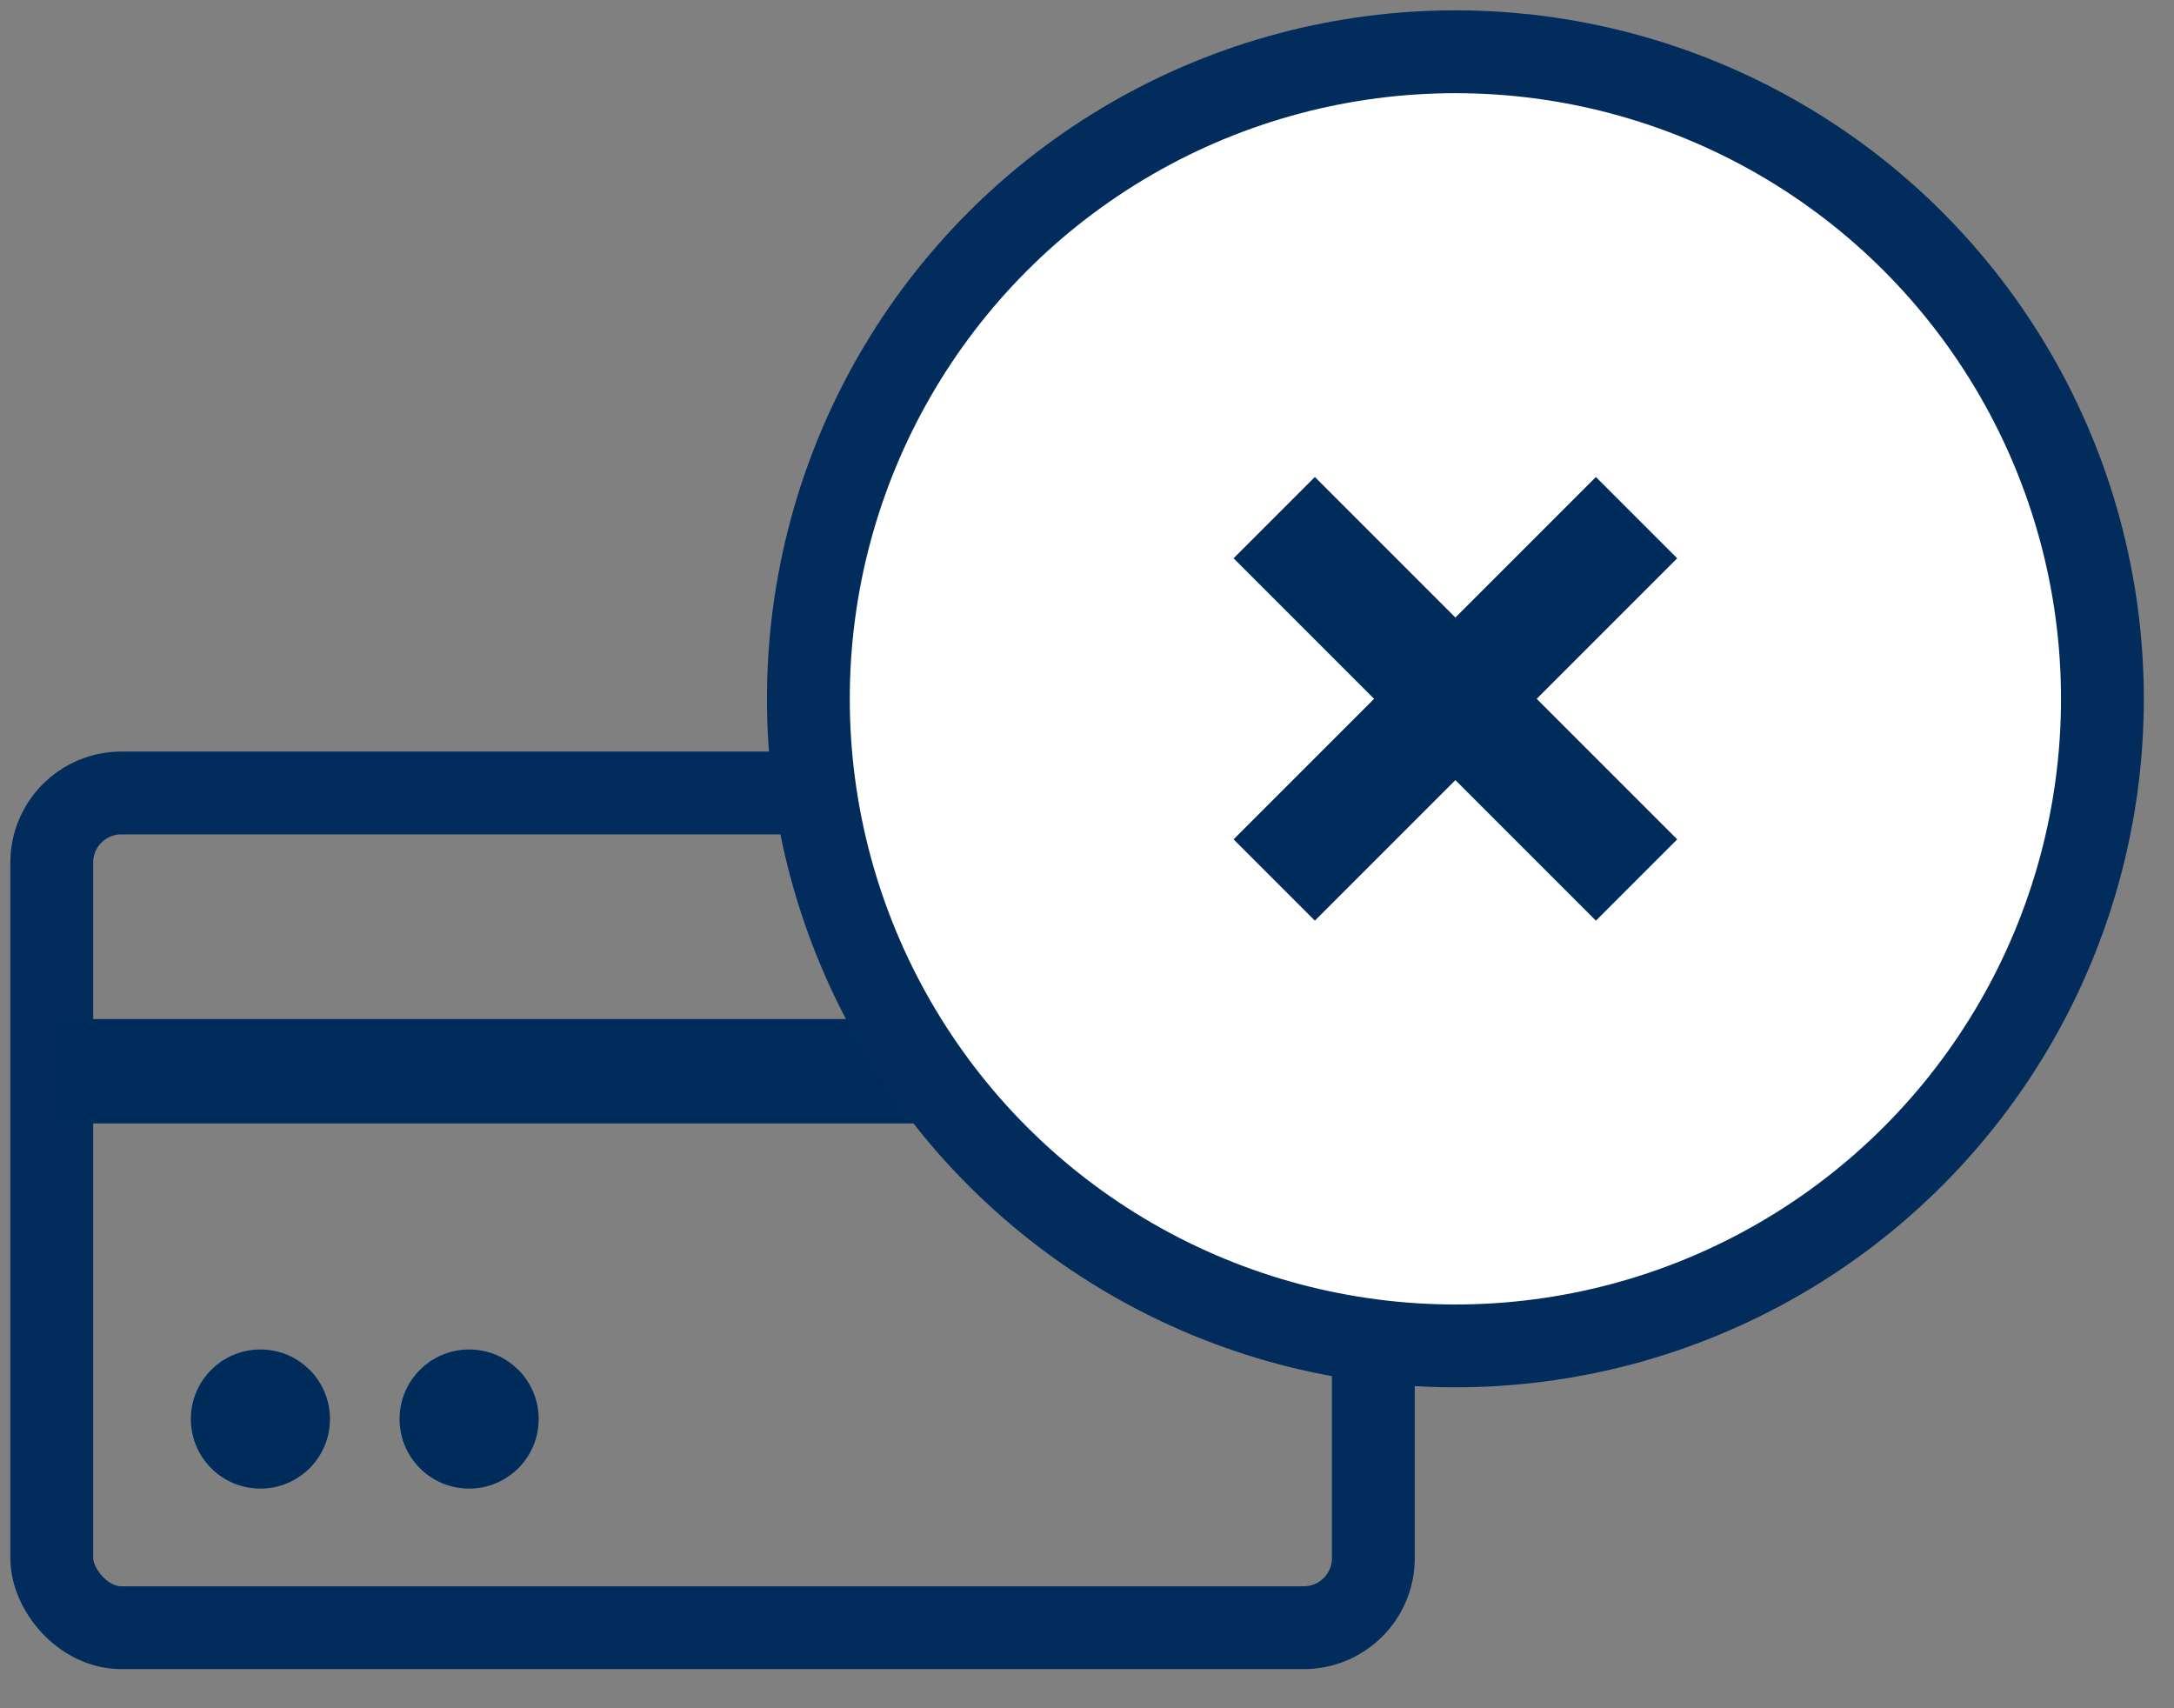 <svg width="42" height="33" viewBox="0 0 42 33" fill="none" xmlns="http://www.w3.org/2000/svg">
<rect x="0" y="0" width="42" height="33" fill="#808080" stroke="none"/>
<rect x="1" y="15.319" width="25.532" height="16.125" rx="1.344" stroke="#012C5B" stroke-width="1.6" stroke-linejoin="round"/>
<path d="M1 20.694H26.532" stroke="#002C5B" stroke-width="2.016"/>
<circle cx="5.031" cy="27.413" r="1.344" fill="#002C5B"/>
<circle cx="9.063" cy="27.413" r="1.344" fill="#002C5B"/>
<circle cx="28.117" cy="13.5" r="12.5" fill="white" stroke="#012C5B" stroke-width="1.6" stroke-linejoin="round"/>
<path d="M24.617 10L31.617 17" stroke="#002C5B" stroke-width="2.221"/>
<path d="M24.617 17L31.617 10" stroke="#002C5B" stroke-width="2.221"/>
</svg>
